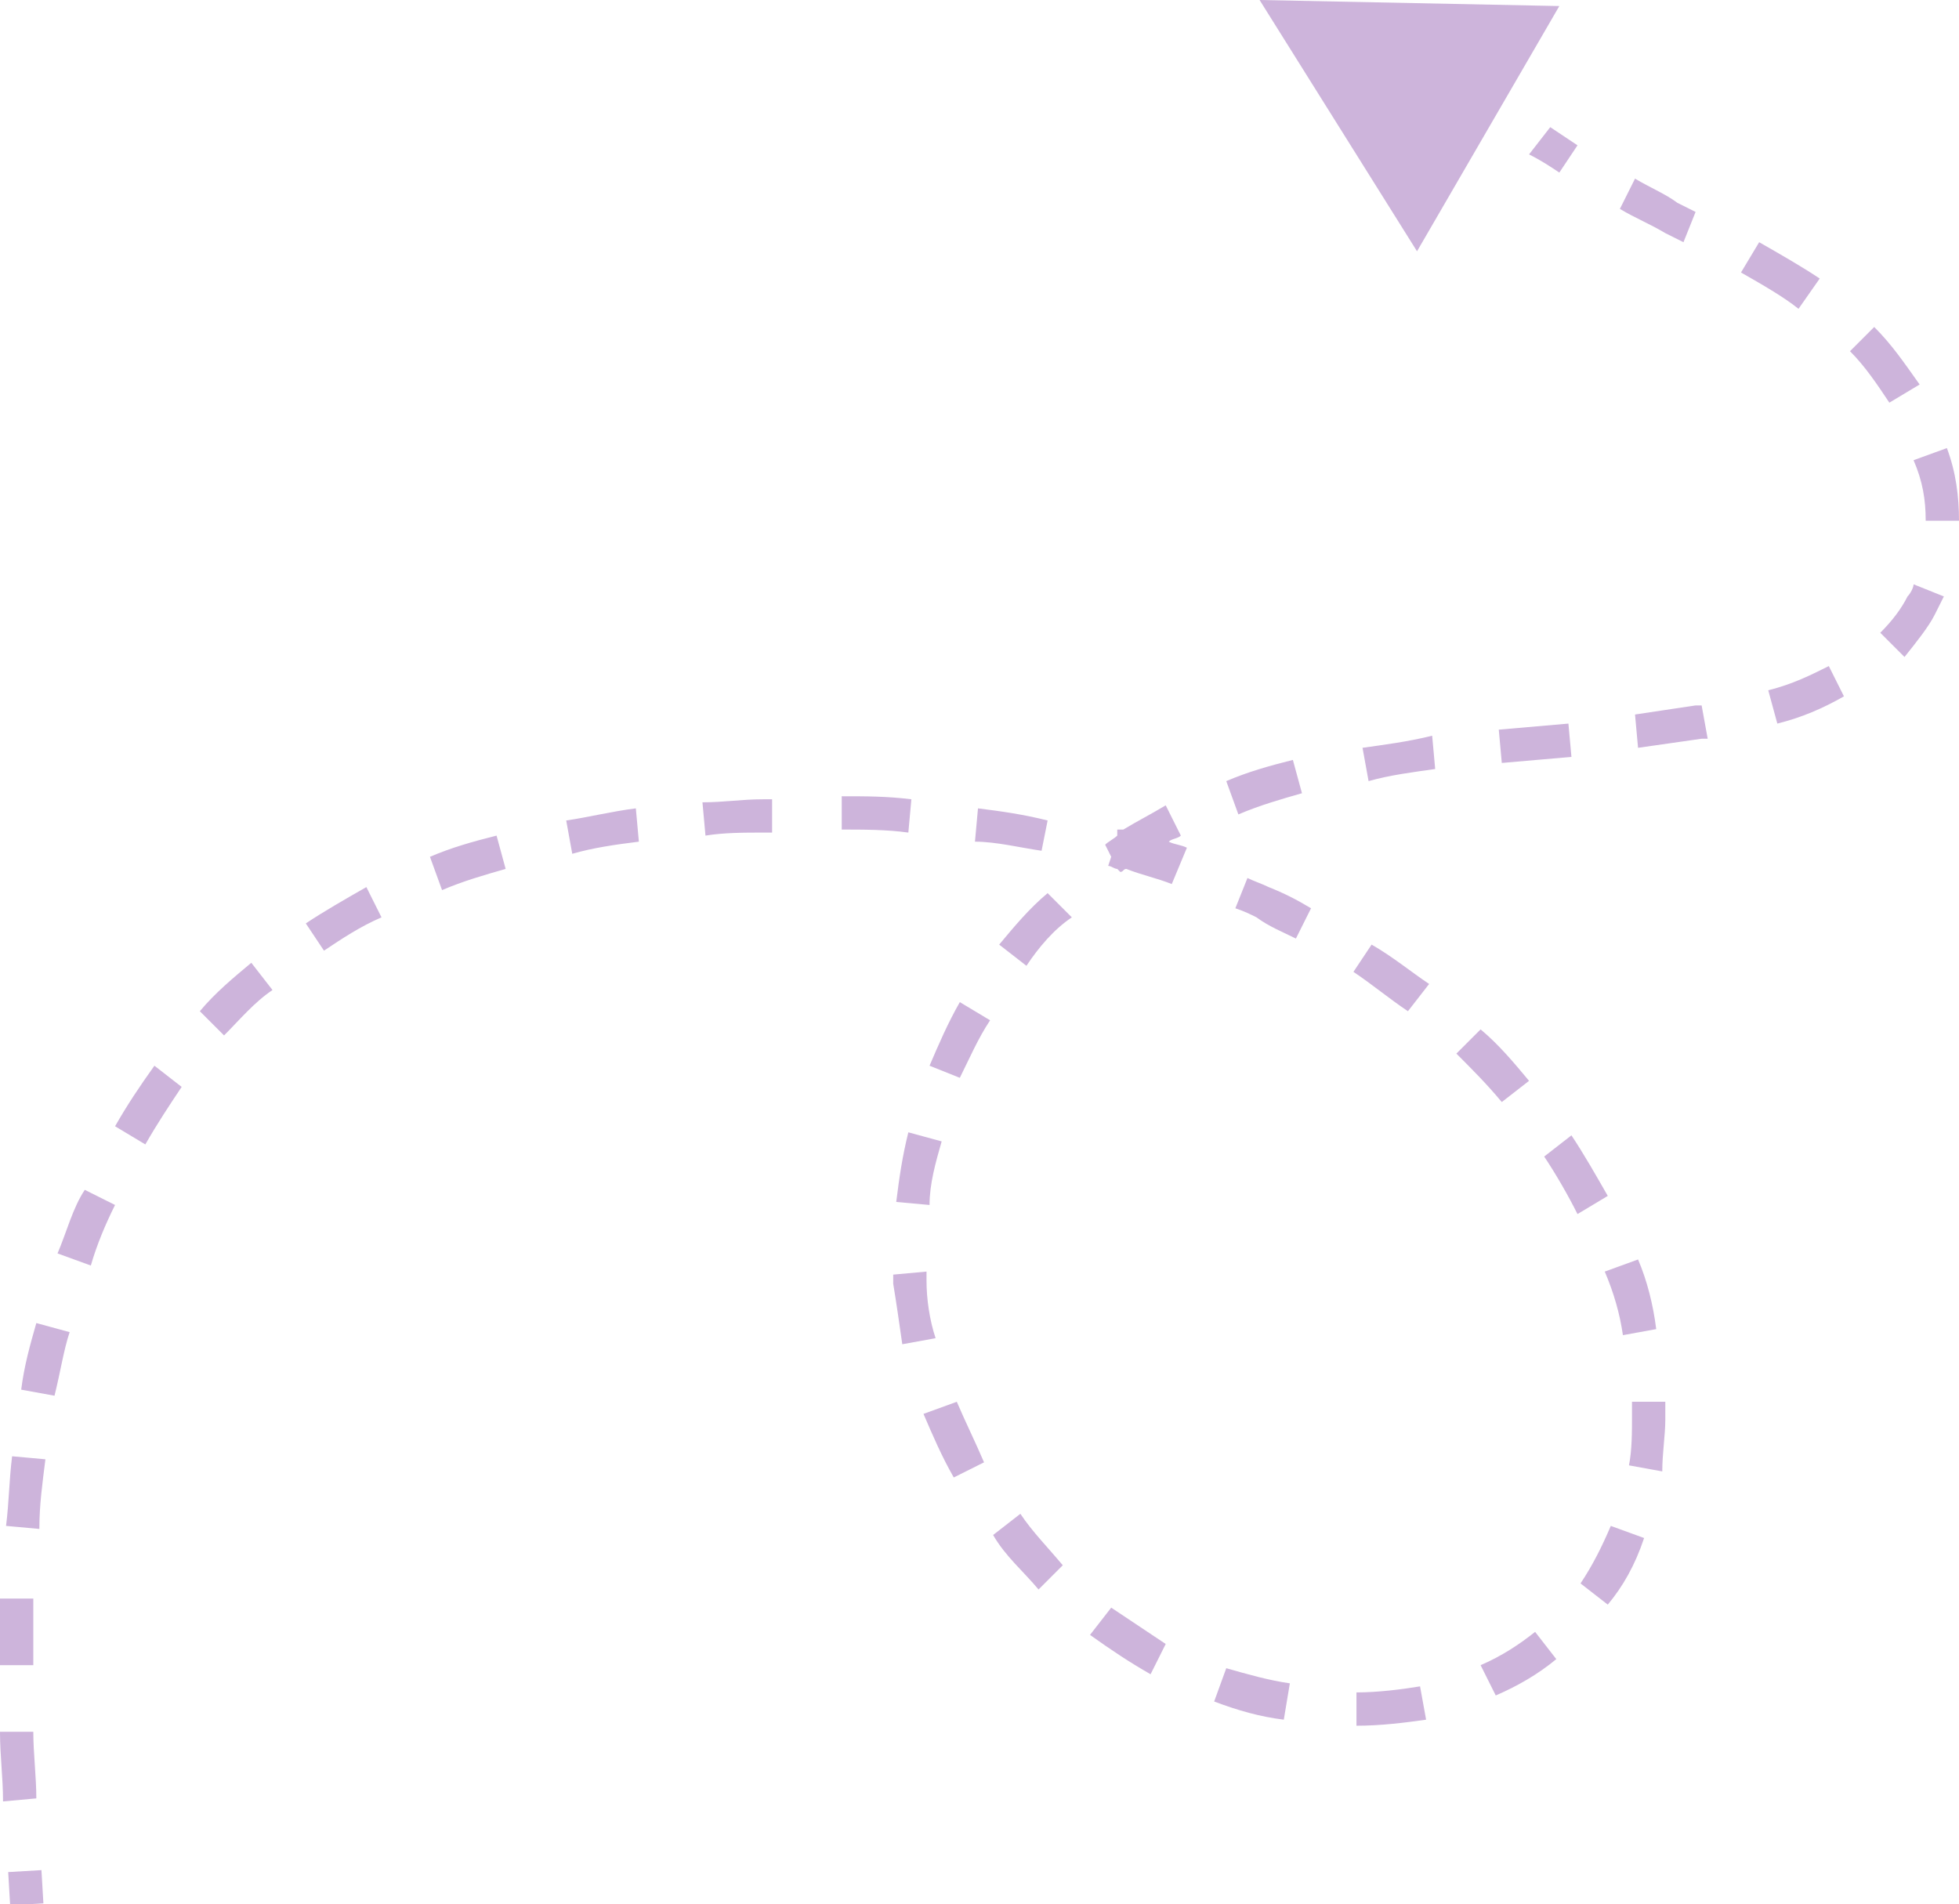 <?xml version="1.0" encoding="UTF-8"?><svg xmlns="http://www.w3.org/2000/svg" xmlns:xlink="http://www.w3.org/1999/xlink" height="62.9" preserveAspectRatio="xMidYMid meet" version="1.0" viewBox="15.1 13.5 64.7 62.9" width="64.7" zoomAndPan="magnify"><g id="change1_3"><path d="M61.9 21.8L66.6 13.7 56.7 13.5z" fill="#CDB4DB"/></g><g><g id="change1_2"><path d="M15.4 75.3H16.5V76.4H15.4z" fill="#CDB4DB" transform="rotate(-3.38 15.965 75.818) scale(1)"/></g><g id="change1_4"><path d="M15.2,73c0-0.8-0.1-1.5-0.1-2.3l1.1,0c0,0.7,0.1,1.5,0.1,2.2L15.2,73z M59.9,70.5l0-1.1 c0.7,0,1.5-0.1,2.1-0.2l0.2,1.1C61.5,70.4,60.7,70.5,59.9,70.5z M57.5,70.3c-0.8-0.1-1.5-0.3-2.3-0.6l0.4-1.1 c0.7,0.2,1.4,0.4,2.1,0.5L57.5,70.3z M64.5,69.5l-0.5-1c0.7-0.3,1.3-0.7,1.8-1.1l0.7,0.9C65.9,68.8,65.2,69.2,64.5,69.5z M53.1,68.8c-0.7-0.4-1.3-0.8-2-1.3l0.7-0.9c0.6,0.4,1.2,0.8,1.8,1.2L53.1,68.8z M15.1,68.5l0-0.4c0-0.6,0-1.2,0-1.8l1.1,0 c0,0.6,0,1.2,0,1.8l0,0.4L15.1,68.5z M68.2,66.5l-0.9-0.7c0.4-0.6,0.7-1.2,1-1.9l1.1,0.4C69.1,65.2,68.7,65.9,68.2,66.5z M49.4,66 c-0.5-0.6-1.1-1.1-1.5-1.8l0.9-0.7c0.4,0.6,0.9,1.1,1.4,1.7L49.4,66z M16.4,64l-1.1-0.1c0.1-0.8,0.1-1.5,0.2-2.3l1.1,0.1 C16.5,62.5,16.4,63.2,16.4,64z M46.6,62.3c-0.4-0.7-0.7-1.4-1-2.1l1.1-0.4c0.3,0.7,0.6,1.3,0.9,2L46.6,62.3z M70,62.1l-1.1-0.2 c0.1-0.5,0.1-1.1,0.1-1.6c0-0.2,0-0.4,0-0.5l1.1,0c0,0.2,0,0.4,0,0.6C70.1,60.9,70,61.5,70,62.1z M16.9,59.6l-1.1-0.2 c0.1-0.8,0.3-1.5,0.5-2.2l1.1,0.3C17.2,58.1,17.1,58.8,16.9,59.6z M44.9,57.9c-0.1-0.7-0.2-1.4-0.3-2l0-0.3l1.1-0.1l0,0.3 c0,0.6,0.1,1.3,0.3,1.9L44.9,57.9z M68.7,57.6c-0.1-0.7-0.3-1.4-0.6-2.1l1.1-0.4c0.3,0.7,0.5,1.5,0.6,2.3L68.7,57.6z M18.1,55.3 L17,54.9c0.3-0.7,0.5-1.5,0.9-2.1l1,0.5C18.6,53.9,18.3,54.6,18.1,55.3z M67.2,53.6c-0.3-0.6-0.7-1.3-1.1-1.9L67,51 c0.4,0.6,0.8,1.3,1.2,2L67.2,53.6z M45.8,53.3l-1.1-0.1c0.1-0.8,0.2-1.5,0.4-2.3l1.1,0.3C46,51.9,45.8,52.6,45.8,53.3z M19.9,51.3 l-1-0.6c0.4-0.7,0.8-1.3,1.3-2l0.9,0.7C20.7,50,20.3,50.6,19.9,51.3z M64.7,49.9c-0.5-0.6-1-1.1-1.5-1.6l0.8-0.8 c0.6,0.5,1.1,1.1,1.6,1.7L64.7,49.9z M46.8,49.1l-1-0.4c0.3-0.7,0.6-1.4,1-2.1l1,0.6C47.4,47.8,47.1,48.5,46.8,49.1z M22.5,47.7 l-0.8-0.8c0.5-0.6,1.1-1.1,1.7-1.6l0.7,0.9C23.5,46.6,23,47.2,22.5,47.7z M61.6,46.9c-0.6-0.4-1.2-0.9-1.8-1.3l0.6-0.9 c0.7,0.4,1.3,0.9,1.9,1.3L61.6,46.9z M49,45.4l-0.9-0.7c0.5-0.6,1-1.2,1.6-1.7l0.8,0.8C49.9,44.2,49.4,44.8,49,45.4z M25.8,44.9 l-0.6-0.9c0.6-0.4,1.3-0.8,2-1.2l0.5,1C27,44.1,26.4,44.5,25.8,44.9z M57.9,44.5c-0.4-0.2-0.9-0.4-1.3-0.7 c-0.2-0.1-0.4-0.2-0.7-0.3l0.4-1c0.2,0.1,0.5,0.2,0.7,0.3c0.5,0.2,0.9,0.4,1.4,0.7L57.9,44.5z M29.7,42.9l-0.4-1.1 c0.7-0.3,1.4-0.5,2.2-0.7l0.3,1.1C31.1,42.4,30.4,42.6,29.7,42.9z M53.8,42.7c-0.5-0.2-1-0.3-1.5-0.5c-0.1,0-0.1,0.1-0.2,0.1 L52,42.2c-0.1,0-0.2-0.1-0.3-0.1l0.1-0.3l-0.2-0.4c0.1-0.1,0.3-0.2,0.4-0.3l0-0.2c0.1,0,0.1,0,0.2,0c0.5-0.3,0.9-0.5,1.4-0.8 l0.5,1c-0.1,0.1-0.3,0.1-0.4,0.2c0.2,0.1,0.4,0.1,0.6,0.2L53.8,42.7z M34,41.7l-0.2-1.1c0.7-0.1,1.5-0.3,2.3-0.4l0.1,1.1 C35.4,41.4,34.7,41.5,34,41.7z M49.5,41.6c-0.7-0.1-1.5-0.3-2.2-0.3l0.1-1.1c0.8,0.1,1.5,0.2,2.3,0.4L49.5,41.6z M38.4,41.1 l-0.1-1.1c0.7,0,1.3-0.1,2-0.1l0.3,0l0,1.1l-0.3,0C39.7,41,39,41,38.4,41.1z M45.1,41c-0.7-0.1-1.5-0.1-2.2-0.1l0-1.1 c0.8,0,1.5,0,2.3,0.1L45.1,41z M56,40.4l-0.4-1.1c0.7-0.3,1.4-0.5,2.2-0.7l0.3,1.1C57.4,39.9,56.7,40.1,56,40.4z M60.3,39.3 l-0.2-1.1c0.7-0.1,1.5-0.2,2.3-0.4l0.1,1.1C61.8,39,61,39.1,60.3,39.3z M64.7,38.7l-0.1-1.1l2.3-0.2l0.1,1.1L64.7,38.7z M69.2,38.2l-0.1-1.1c0.7-0.1,1.3-0.2,2-0.3l0.2,0l0.2,1.1l-0.2,0C70.6,38,69.9,38.1,69.2,38.2z M73.8,37.4l-0.3-1.1 c0.8-0.2,1.4-0.5,2-0.8l0.5,1C75.3,36.9,74.6,37.2,73.8,37.4z M78,35.2l-0.8-0.8c0.4-0.4,0.7-0.8,0.9-1.2c0.1-0.1,0.2-0.3,0.2-0.4 l1,0.4c-0.1,0.2-0.2,0.4-0.3,0.6C78.8,34.2,78.4,34.7,78,35.2z M78.7,30.7c0-0.7-0.1-1.3-0.4-2l1.1-0.4c0.3,0.8,0.4,1.6,0.4,2.4 L78.7,30.7z M77.5,26.8c-0.4-0.6-0.8-1.2-1.3-1.7l0.8-0.8c0.6,0.6,1,1.2,1.5,1.9L77.5,26.8z M74.5,23.7c-0.5-0.4-1.2-0.8-1.9-1.2 l0.6-1c0.7,0.4,1.4,0.8,2,1.2L74.5,23.7z M70.7,21.5l-0.6-0.3c-0.5-0.3-1-0.5-1.5-0.8l0.5-1c0.5,0.3,1,0.5,1.4,0.8l0.6,0.3 L70.7,21.5z" fill="#CDB4DB"/></g><g id="change1_1"><path d="M66.6,19.2c-0.3-0.2-0.6-0.4-1-0.6l0.7-0.9c0.3,0.2,0.6,0.4,0.9,0.6L66.6,19.2z" fill="#CDB4DB"/></g></g></svg>
